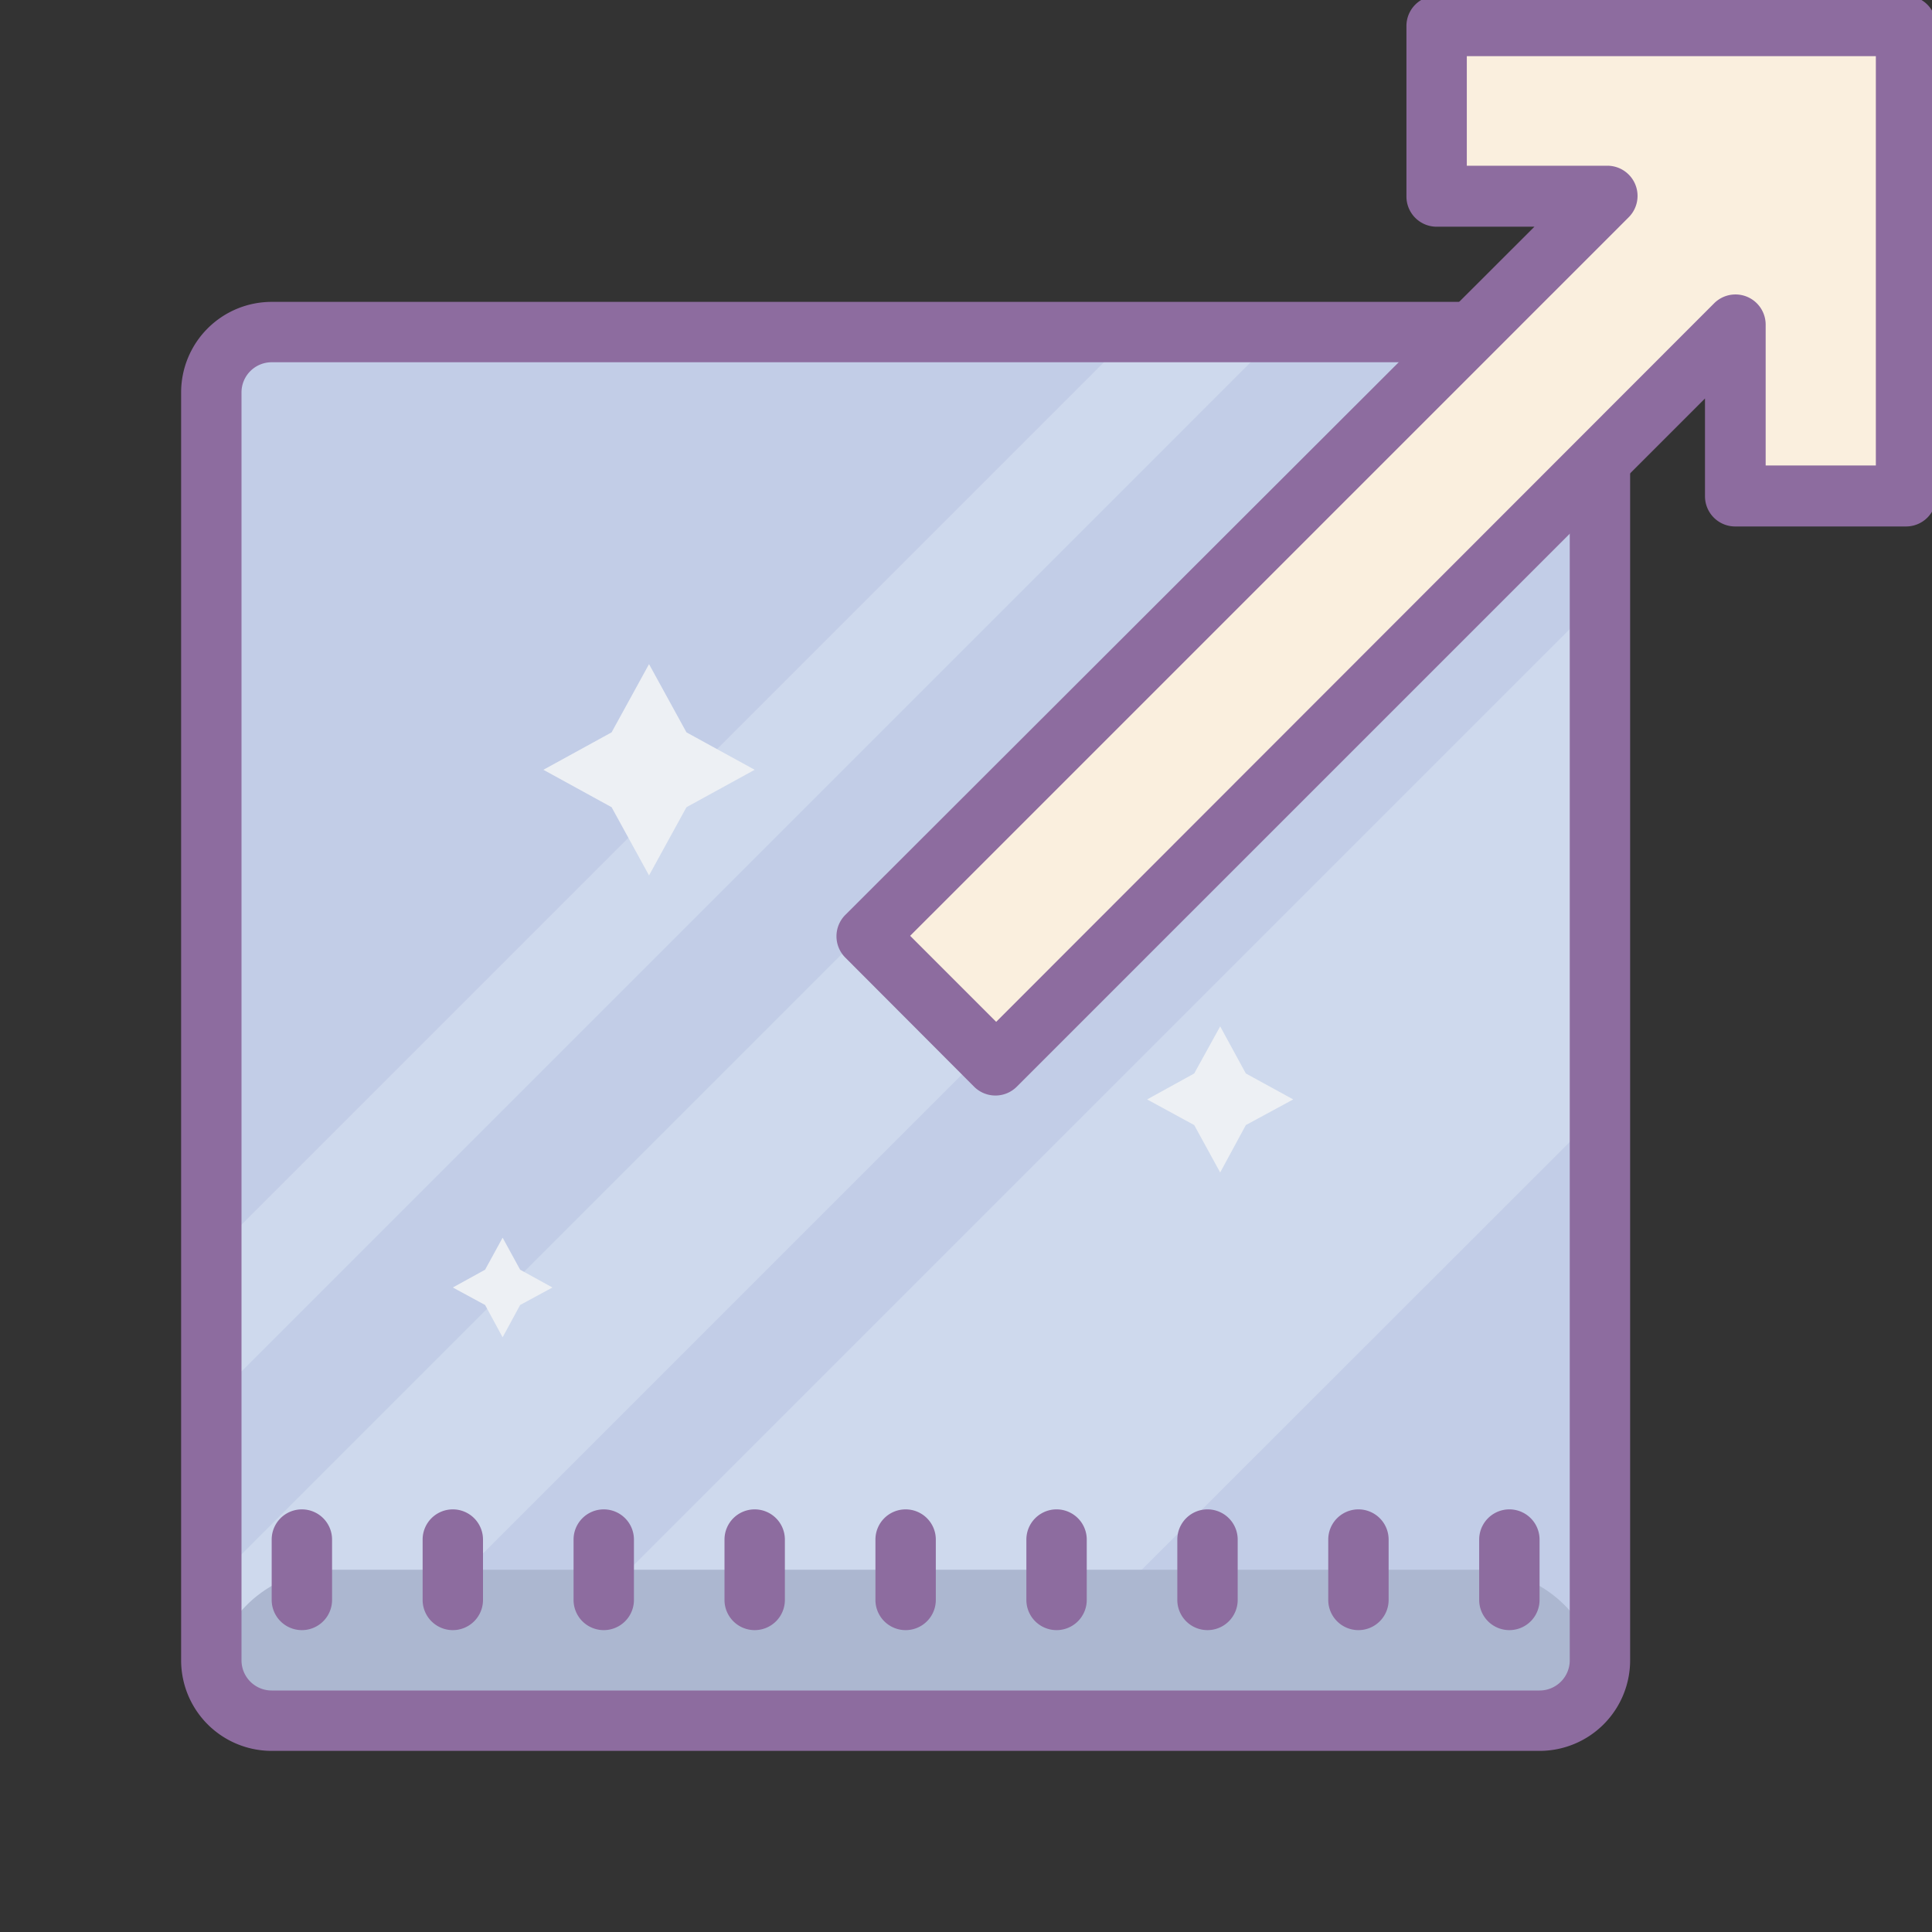 <svg xmlns="http://www.w3.org/2000/svg"  viewBox="0 0 64 64" width="64px" height="64px" fill="#c2cde7"><rect x="0" y="0" width="64" height="64" fill="#333333" stroke="none"/><rect width="46" height="46" x="7" y="11" fill="#c2cde7" rx="3" ry="3"/><path fill="#ced9ed" d="M53 19.84L18.27 54.57 35.25 54.57 53 36.83 53 19.84zM53 14a3 3 0 0 0-3-3H48.49L7 52.49V54a3 3 0 0 0 .72 1.93L10.46 57 53 14.46zM7 41.57L7 46.43 42.43 11 37.57 11 7 41.57z"/><path fill="#edf0f4" d="M21.5 22L22.74 24.26 25 25.5 22.74 26.74 21.5 29 20.26 26.74 18 25.5 20.26 24.26 21.5 22zM40.42 34L41.27 35.56 42.84 36.42 41.27 37.27 40.42 38.84 39.56 37.27 38 36.42 39.56 35.56 40.42 34zM16.65 41L17.23 42.06 18.3 42.65 17.23 43.23 16.65 44.3 16.07 43.23 15 42.65 16.07 42.06 16.65 41z"/><path fill="#acb7d0" d="M53,56h0a1,1,0,0,1-1,1H8a1,1,0,0,1-1-1H7a4,4,0,0,1,4-4H49A4,4,0,0,1,53,56Z"/><path fill="#8d6c9f" d="M15 50a1 1 0 0 0-1 1v2a1 1 0 0 0 2 0V51A1 1 0 0 0 15 50zM10 50a1 1 0 0 0-1 1v2a1 1 0 0 0 2 0V51A1 1 0 0 0 10 50zM30 50a1 1 0 0 0-1 1v2a1 1 0 0 0 2 0V51A1 1 0 0 0 30 50zM35 54a1 1 0 0 0 1-1V51a1 1 0 0 0-2 0v2A1 1 0 0 0 35 54zM40 54a1 1 0 0 0 1-1V51a1 1 0 0 0-2 0v2A1 1 0 0 0 40 54zM45 54a1 1 0 0 0 1-1V51a1 1 0 0 0-2 0v2A1 1 0 0 0 45 54zM50 54a1 1 0 0 0 1-1V51a1 1 0 0 0-2 0v2A1 1 0 0 0 50 54zM20 50a1 1 0 0 0-1 1v2a1 1 0 0 0 2 0V51A1 1 0 0 0 20 50zM25 50a1 1 0 0 0-1 1v2a1 1 0 0 0 2 0V51A1 1 0 0 0 25 50z"/><path fill="#8d6c9f" d="M52.51,10.07A2,2,0,0,0,52,10H9a3,3,0,0,0-3,3V55a3,3,0,0,0,3,3H51a3,3,0,0,0,3-3V12a2,2,0,0,0-.07-.51ZM52,55a1,1,0,0,1-1,1H9a1,1,0,0,1-1-1V13a1,1,0,0,1,1-1H50.59L52,13.41Z"/><path fill="#faefde" d="M28.74 31.02L53.24 6.51 47.59 6.51 47.59 0.86 63.14 0.86 63.14 16.41 57.48 16.41 57.48 10.76 32.98 35.26 28.74 31.02z"/><path fill="#8d6c9f" d="M63.14-.14H47.59a1,1,0,0,0-1,1V6.51a1,1,0,0,0,1,1h3.24L28,30.31a1,1,0,0,0,0,1.41L32.27,36a1,1,0,0,0,1.41,0l22.8-22.8v3.24a1,1,0,0,0,1,1h5.66a1,1,0,0,0,1-1V.86A1,1,0,0,0,63.14-.14Zm-1,15.56H58.49V10.76a1,1,0,0,0-1.71-.71L33,33.85,30.15,31l23.8-23.8a1,1,0,0,0-.71-1.71H48.59V1.86H62.14Z"/></svg>